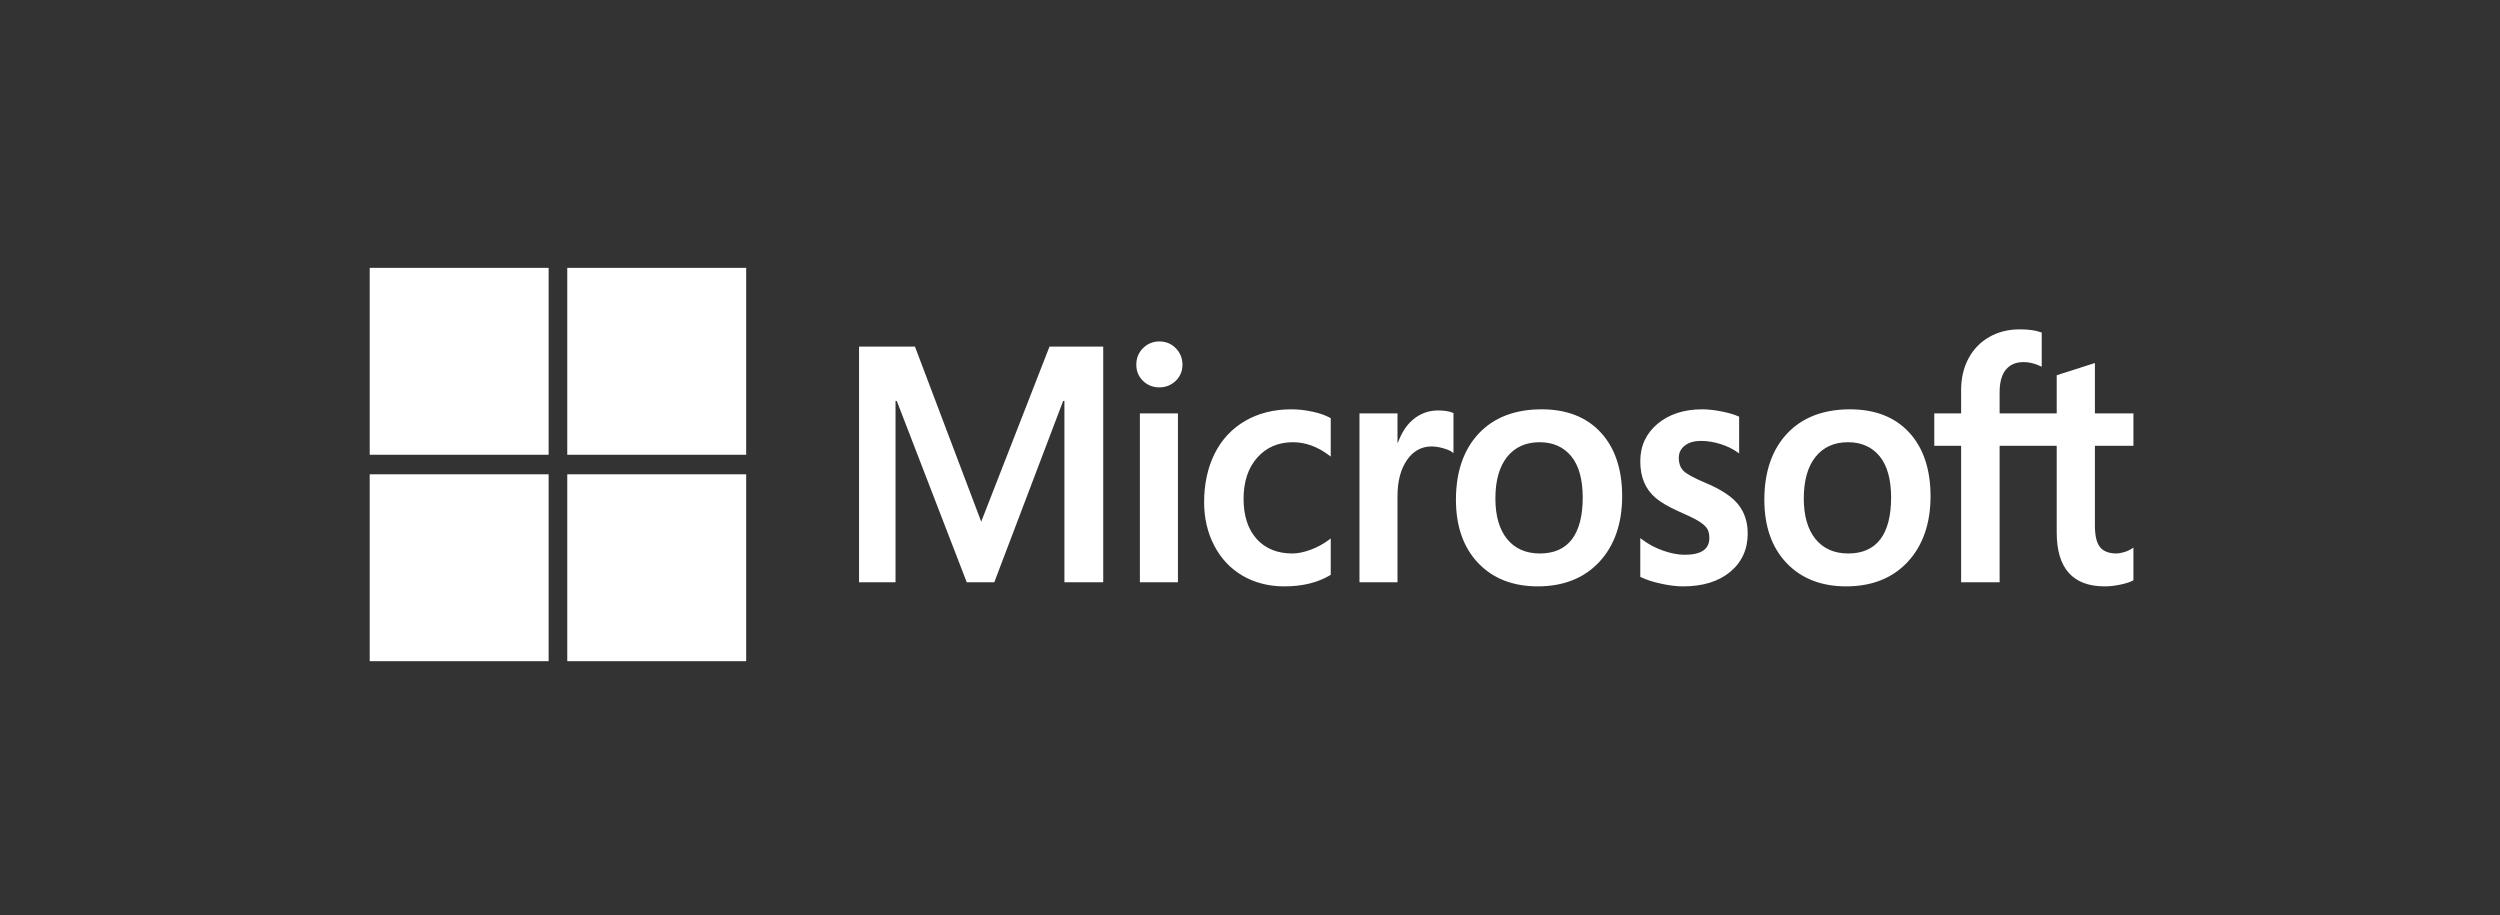<svg width="213" height="78" viewBox="0 0 213 78" fill="none" xmlns="http://www.w3.org/2000/svg">
<rect x="0" y="0" width="213" height="78" fill="#333333" stroke="none"/>
<path d="M181.768 37.982V35.221H178.486V30.929L178.375 30.965L175.293 31.95L175.232 31.969V35.221H170.367V33.41C170.367 32.566 170.548 31.921 170.903 31.49C171.257 31.065 171.762 30.849 172.407 30.849C172.87 30.849 173.35 30.963 173.833 31.188L173.954 31.244V28.337L173.897 28.315C173.446 28.146 172.833 28.061 172.074 28.061C171.117 28.061 170.247 28.278 169.489 28.709C168.73 29.141 168.133 29.758 167.715 30.542C167.298 31.325 167.087 32.229 167.087 33.229V35.221H164.801V37.982H167.087V49.611H170.367V37.982H175.232V45.372C175.232 48.416 176.606 49.958 179.317 49.958C179.762 49.958 180.231 49.904 180.71 49.797C181.197 49.688 181.529 49.578 181.724 49.461L181.768 49.434V46.648L181.634 46.74C181.456 46.864 181.234 46.966 180.975 47.041C180.714 47.118 180.495 47.156 180.326 47.156C179.692 47.156 179.222 46.977 178.93 46.625C178.635 46.269 178.486 45.646 178.486 44.776V37.982H181.768ZM157.476 47.157C156.285 47.157 155.346 46.744 154.685 45.932C154.019 45.115 153.682 43.951 153.682 42.472C153.682 40.946 154.019 39.752 154.685 38.921C155.347 38.096 156.276 37.677 157.449 37.677C158.586 37.677 159.492 38.077 160.141 38.867C160.792 39.66 161.123 40.845 161.123 42.389C161.123 43.952 160.812 45.152 160.199 45.955C159.589 46.752 158.673 47.157 157.476 47.157ZM157.621 34.874C155.35 34.874 153.546 35.57 152.26 36.941C150.974 38.312 150.322 40.21 150.322 42.583C150.322 44.836 150.958 46.648 152.213 47.968C153.469 49.289 155.176 49.958 157.29 49.958C159.492 49.958 161.259 49.253 162.545 47.863C163.831 46.474 164.482 44.594 164.482 42.277C164.482 39.989 163.871 38.163 162.666 36.852C161.459 35.539 159.761 34.874 157.621 34.874ZM145.032 34.874C143.487 34.874 142.209 35.287 141.233 36.101C140.251 36.92 139.752 37.994 139.752 39.294C139.752 39.969 139.86 40.569 140.072 41.078C140.285 41.589 140.614 42.039 141.052 42.416C141.487 42.791 142.157 43.182 143.046 43.581C143.793 43.903 144.351 44.174 144.704 44.388C145.05 44.598 145.295 44.809 145.434 45.014C145.569 45.216 145.637 45.491 145.637 45.83C145.637 46.797 144.944 47.267 143.518 47.267C142.989 47.267 142.386 47.152 141.725 46.925C141.069 46.701 140.449 46.373 139.889 45.952L139.752 45.85V49.149L139.802 49.173C140.266 49.397 140.851 49.586 141.542 49.734C142.229 49.883 142.856 49.959 143.399 49.959C145.075 49.959 146.425 49.544 147.411 48.725C148.402 47.9 148.905 46.801 148.905 45.456C148.905 44.486 148.634 43.655 148.101 42.984C147.572 42.318 146.653 41.708 145.371 41.167C144.35 40.739 143.695 40.384 143.425 40.111C143.165 39.847 143.033 39.474 143.033 39.002C143.033 38.584 143.196 38.249 143.531 37.977C143.868 37.704 144.338 37.566 144.927 37.566C145.473 37.566 146.032 37.656 146.588 37.832C147.144 38.009 147.632 38.246 148.04 38.536L148.174 38.631V35.502L148.123 35.479C147.747 35.31 147.251 35.166 146.649 35.049C146.05 34.933 145.505 34.874 145.032 34.874ZM131.2 47.157C130.01 47.157 129.072 46.744 128.41 45.932C127.744 45.115 127.407 43.952 127.407 42.472C127.407 40.946 127.744 39.752 128.411 38.921C129.072 38.096 130.001 37.677 131.174 37.677C132.311 37.677 133.216 38.077 133.866 38.867C134.518 39.66 134.848 40.845 134.848 42.389C134.848 43.952 134.537 45.152 133.923 45.955C133.315 46.752 132.399 47.157 131.2 47.157ZM131.347 34.874C129.075 34.874 127.27 35.57 125.984 36.941C124.699 38.312 124.046 40.21 124.046 42.583C124.046 44.837 124.683 46.648 125.938 47.968C127.193 49.289 128.901 49.958 131.014 49.958C133.216 49.958 134.985 49.253 136.271 47.863C137.556 46.474 138.208 44.594 138.208 42.277C138.208 39.989 137.596 38.163 136.39 36.852C135.183 35.539 133.486 34.874 131.347 34.874ZM119.067 37.713V35.221H115.827V49.611H119.067V42.25C119.067 40.998 119.339 39.97 119.875 39.193C120.404 38.426 121.109 38.037 121.971 38.037C122.262 38.037 122.59 38.087 122.945 38.187C123.296 38.286 123.55 38.393 123.701 38.506L123.836 38.609V35.196L123.784 35.173C123.483 35.039 123.055 34.971 122.516 34.971C121.701 34.971 120.973 35.245 120.349 35.783C119.8 36.256 119.405 36.904 119.102 37.713H119.067ZM110.024 34.874C108.537 34.874 107.211 35.207 106.083 35.864C104.953 36.522 104.079 37.461 103.484 38.656C102.893 39.847 102.591 41.239 102.591 42.791C102.591 44.151 102.883 45.398 103.459 46.498C104.035 47.6 104.851 48.461 105.884 49.059C106.915 49.656 108.107 49.959 109.426 49.959C110.967 49.959 112.281 49.637 113.335 49.003L113.379 48.977V45.876L113.242 45.98C112.764 46.343 112.23 46.633 111.656 46.842C111.084 47.051 110.562 47.157 110.104 47.157C108.832 47.157 107.812 46.741 107.07 45.922C106.329 45.101 105.952 43.949 105.952 42.499C105.952 41.041 106.344 39.859 107.118 38.987C107.89 38.118 108.912 37.677 110.157 37.677C111.223 37.677 112.26 38.053 113.242 38.797L113.379 38.901V35.633L113.334 35.607C112.964 35.391 112.461 35.213 111.835 35.077C111.212 34.942 110.602 34.874 110.024 34.874ZM100.36 35.221H97.119V49.611H100.36V35.221ZM98.773 29.091C98.239 29.091 97.774 29.281 97.393 29.656C97.008 30.033 96.814 30.508 96.814 31.068C96.814 31.619 97.006 32.085 97.386 32.452C97.763 32.818 98.231 33.003 98.773 33.003C99.315 33.003 99.783 32.818 100.166 32.452C100.55 32.085 100.746 31.619 100.746 31.068C100.746 30.527 100.556 30.058 100.182 29.672C99.808 29.286 99.334 29.091 98.773 29.091ZM90.688 34.159V49.611H93.995V29.531H89.418L83.6 44.446L77.954 29.531H73.191V49.611H76.299V34.158H76.405L82.367 49.611H84.712L90.581 34.159H90.688Z" fill="white"/>
<path d="M46.743 38.745H31.499V22.821H46.743V38.745Z" fill="white"/>
<path d="M63.574 38.745H48.331V22.821H63.574V38.745Z" fill="white"/>
<path d="M46.743 56.333H31.499V40.41H46.743V56.333Z" fill="white"/>
<path d="M63.574 56.333H48.331V40.41H63.574V56.333Z" fill="white"/>
</svg>
